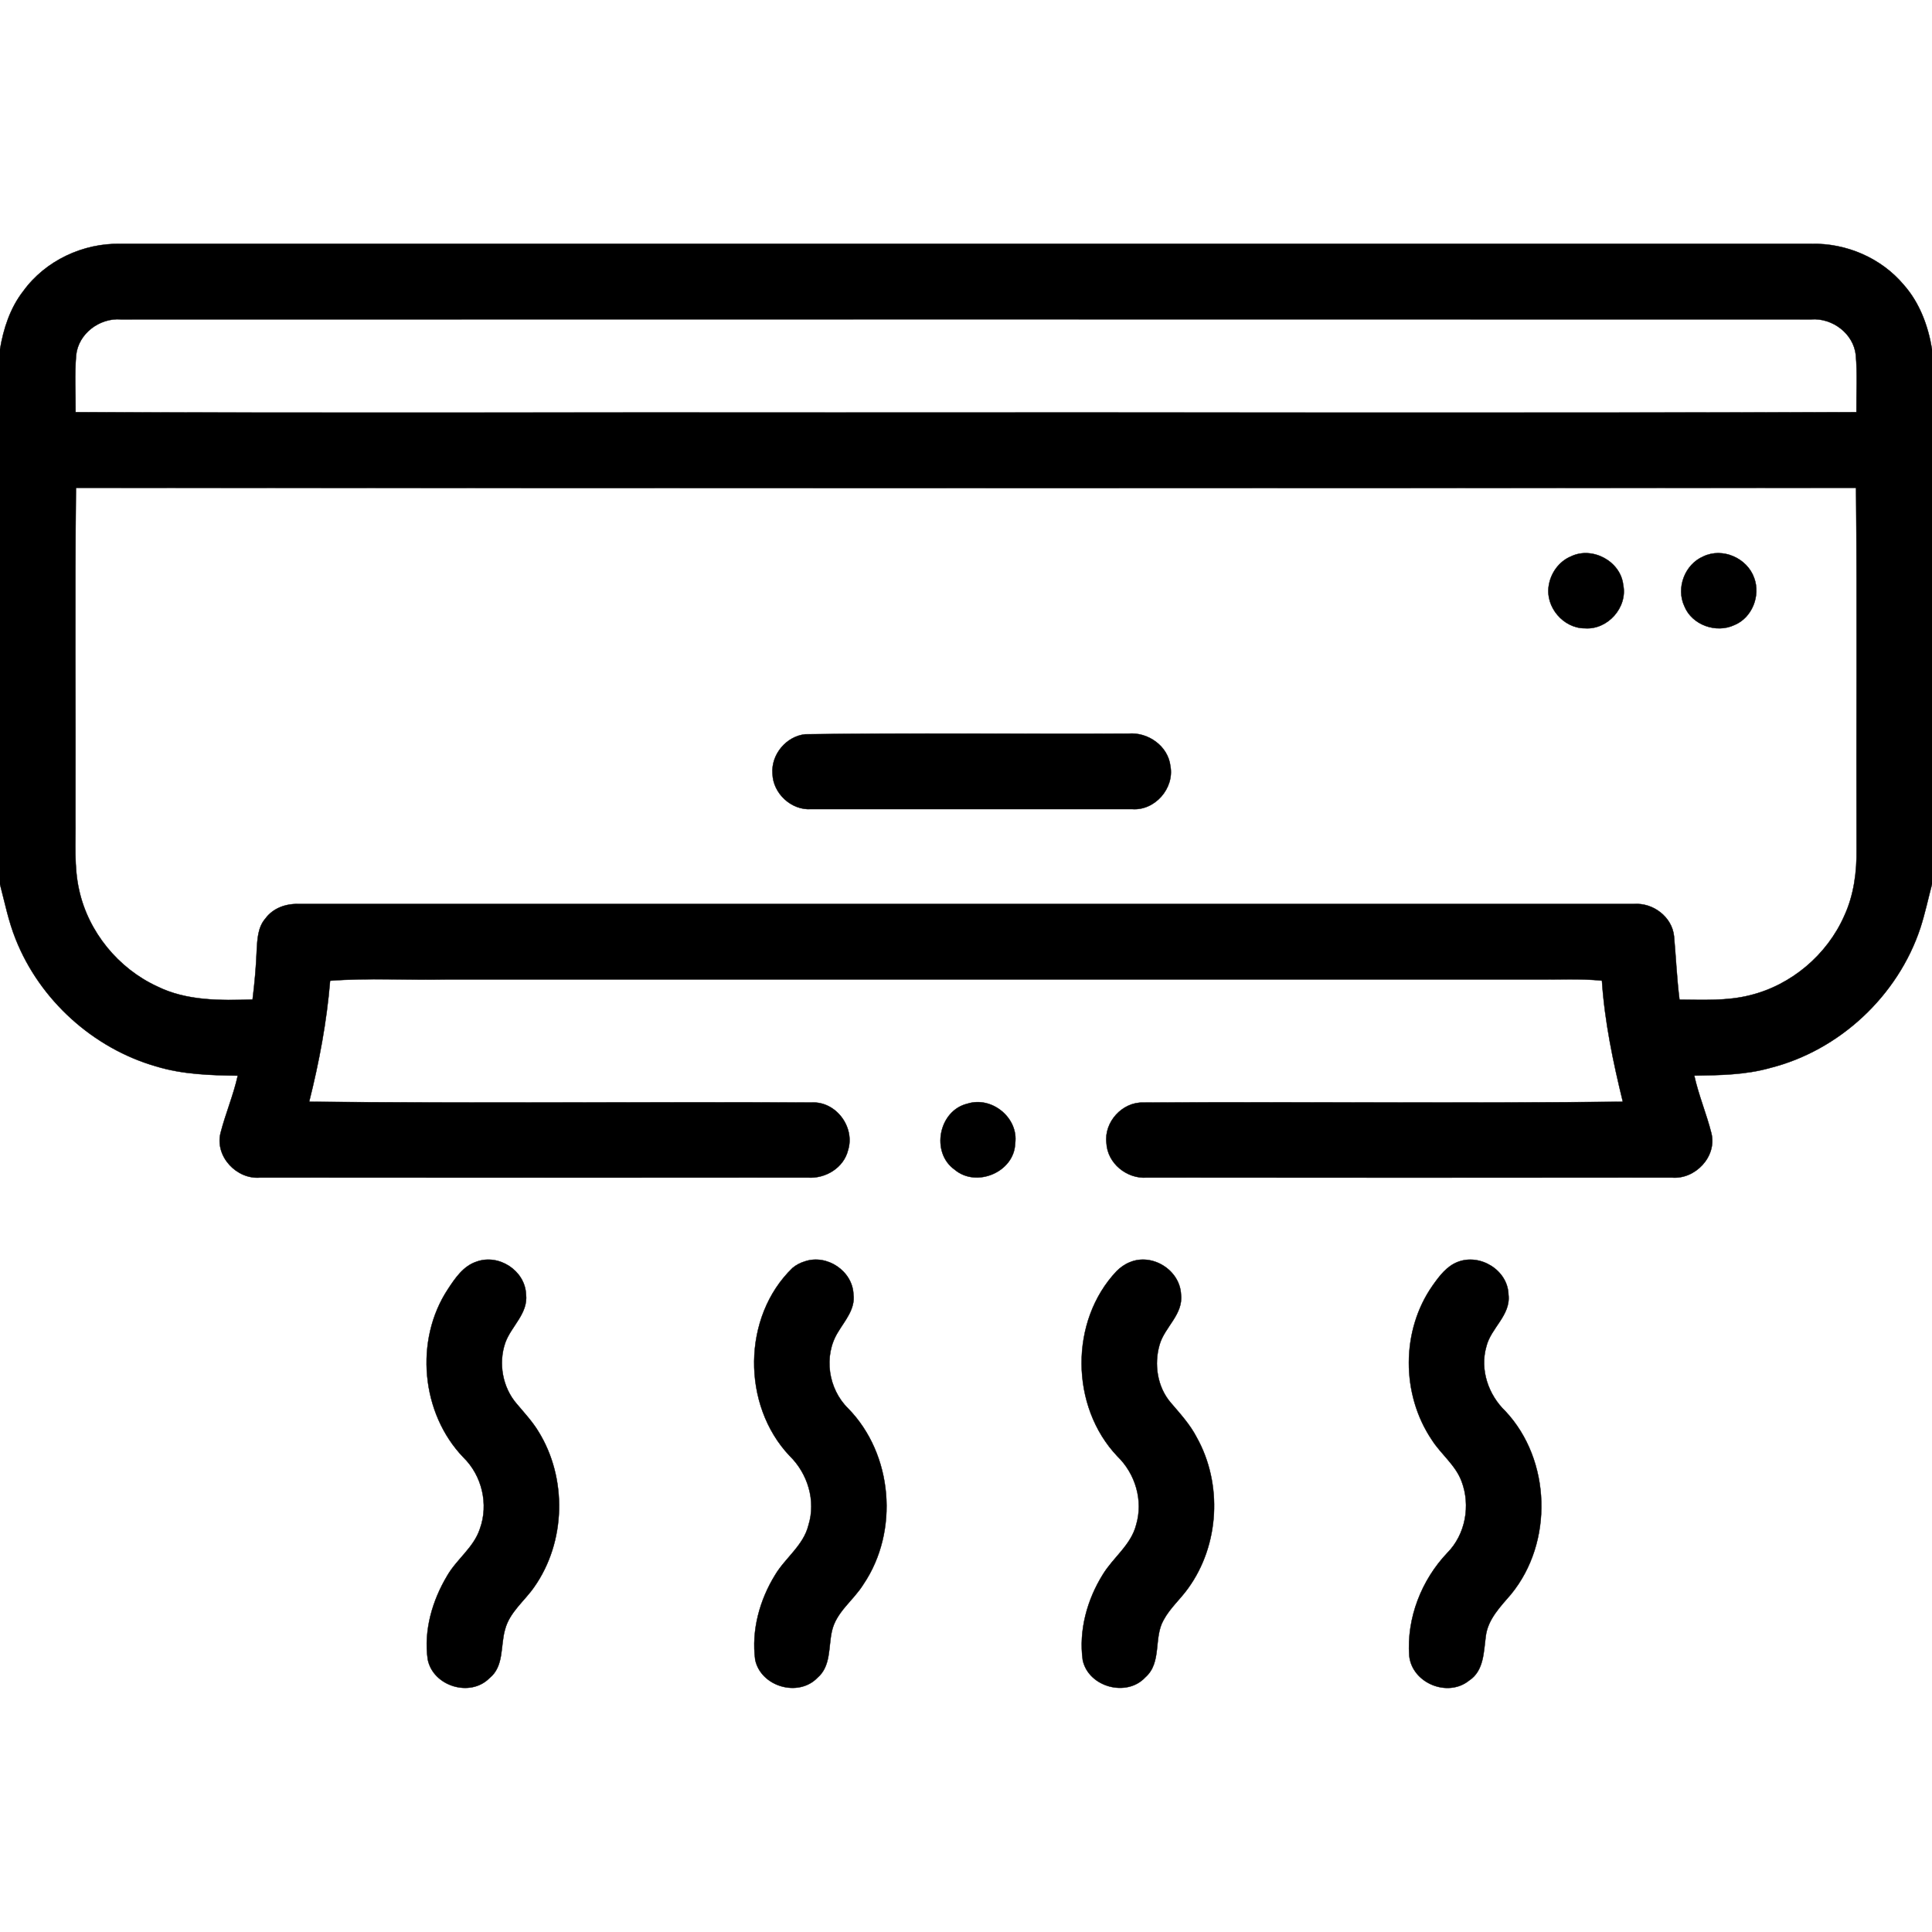 <?xml version="1.0" encoding="UTF-8" ?>
<!DOCTYPE svg PUBLIC "-//W3C//DTD SVG 1.1//EN" "http://www.w3.org/Graphics/SVG/1.1/DTD/svg11.dtd">
<svg width="512pt" height="512pt" viewBox="0 0 512 512" version="1.1" xmlns="http://www.w3.org/2000/svg">
<g id="#000000ff">
<path fill="#000000" stroke="#000000" stroke-width="0.094" opacity="1.00" d=" M 6.17 77.15 C 12.05 69.04 22.05 64.39 32.02 64.62 C 181.34 64.62 330.66 64.61 479.98 64.62 C 489.24 64.39 498.51 68.35 504.49 75.46 C 508.71 80.22 510.98 86.35 512.00 92.57 L 512.00 234.30 C 510.98 238.17 510.15 242.10 508.92 245.91 C 502.96 263.93 487.45 278.41 469.03 283.03 C 462.51 284.87 455.71 284.93 449.00 285.05 C 450.14 290.24 452.23 295.15 453.53 300.30 C 455.07 306.49 449.26 312.60 443.06 312.07 C 396.69 312.10 350.31 312.10 303.94 312.07 C 298.63 312.47 293.46 308.29 293.22 302.89 C 292.56 297.37 297.39 292.03 302.96 292.19 C 345.32 291.97 387.71 292.41 430.07 291.98 C 427.49 281.42 425.25 270.74 424.53 259.88 C 418.70 259.28 412.84 259.64 407.00 259.57 C 310.67 259.56 214.33 259.57 118.00 259.57 C 107.83 259.77 97.63 259.13 87.48 259.90 C 86.59 270.73 84.58 281.44 81.93 291.98 C 126.29 292.40 170.67 291.98 215.03 292.18 C 221.51 291.79 226.65 298.68 224.74 304.81 C 223.58 309.51 218.74 312.40 214.05 312.07 C 165.68 312.09 117.31 312.10 68.94 312.07 C 62.71 312.60 56.94 306.49 58.44 300.29 C 59.75 295.15 61.86 290.25 63.01 285.06 C 55.75 284.96 48.40 284.74 41.40 282.61 C 24.70 277.82 10.55 265.02 4.15 248.87 C 2.26 244.18 1.28 239.20 0.00 234.34 L 0.00 92.57 C 0.93 87.07 2.70 81.60 6.17 77.15 M 20.18 94.09 C 19.75 99.12 20.06 104.18 20.03 109.23 C 87.02 109.48 154.01 109.26 221.00 109.33 C 311.32 109.26 401.65 109.48 491.97 109.23 C 491.93 104.18 492.25 99.12 491.81 94.09 C 491.20 88.39 485.61 84.22 480.00 84.63 C 330.67 84.61 181.33 84.61 32.00 84.63 C 26.38 84.22 20.79 88.39 20.18 94.09 M 20.13 129.27 C 19.82 158.51 20.09 187.76 20.00 217.00 C 20.09 223.30 19.57 229.69 20.97 235.88 C 23.41 246.97 31.33 256.64 41.61 261.39 C 49.45 265.28 58.40 265.15 66.93 264.89 C 67.47 260.59 67.86 256.27 68.03 251.94 C 68.20 248.98 68.30 245.73 70.36 243.39 C 72.34 240.69 75.72 239.47 78.99 239.57 C 197.00 239.57 315.00 239.56 433.00 239.57 C 438.07 239.17 443.14 243.00 443.64 248.15 C 444.14 253.74 444.38 259.35 445.08 264.92 C 451.32 264.96 457.67 265.30 463.78 263.75 C 474.74 261.06 484.20 253.03 488.75 242.72 C 491.30 237.19 492.10 231.04 492.01 225.00 C 491.90 193.09 492.18 161.17 491.87 129.27 C 334.62 129.38 177.38 129.38 20.13 129.27 Z" />
<path fill="#000000" stroke="#000000" stroke-width="0.094" opacity="1.00" d=" M 416.36 147.44 C 422.00 144.73 429.49 148.75 430.17 155.02 C 431.38 160.97 426.03 166.96 420.00 166.50 C 414.31 166.52 409.51 160.86 410.43 155.26 C 410.93 151.88 413.16 148.75 416.36 147.44 Z" />
<path fill="#000000" stroke="#000000" stroke-width="0.094" opacity="1.00" d=" M 451.40 147.46 C 456.49 145.01 463.04 147.90 464.88 153.18 C 466.61 157.86 464.33 163.70 459.65 165.63 C 454.83 167.91 448.40 165.65 446.38 160.65 C 444.12 155.81 446.50 149.55 451.40 147.46 Z" />
<path fill="#000000" stroke="#000000" stroke-width="0.094" opacity="1.00" d=" M 213.40 194.59 C 241.93 194.21 270.48 194.55 299.02 194.42 C 304.22 193.96 309.56 197.70 310.17 203.03 C 311.25 208.93 306.02 214.89 300.01 214.42 C 271.67 214.44 243.33 214.44 214.99 214.42 C 209.71 214.79 204.83 210.26 204.72 204.99 C 204.33 199.95 208.38 195.11 213.40 194.59 Z" />
<path fill="#000000" stroke="#000000" stroke-width="0.094" opacity="1.00" d=" M 256.39 292.49 C 262.83 290.43 269.97 296.26 269.03 303.01 C 268.80 310.62 258.74 314.84 253.00 309.97 C 246.60 305.45 248.75 294.30 256.39 292.49 Z" />
<path fill="#000000" stroke="#000000" stroke-width="0.094" opacity="1.00" d=" M 126.30 334.35 C 132.19 332.21 139.13 336.71 139.40 342.99 C 140.01 348.09 135.47 351.44 133.90 355.85 C 132.02 361.27 133.17 367.70 136.95 372.05 C 138.93 374.41 141.06 376.68 142.67 379.33 C 150.37 391.72 149.97 408.62 141.57 420.57 C 138.98 424.31 135.03 427.25 133.84 431.84 C 132.58 436.15 133.64 441.58 129.70 444.73 C 124.59 449.90 114.73 446.85 113.35 439.73 C 112.27 432.05 114.58 424.15 118.52 417.57 C 121.05 413.18 125.55 410.11 127.17 405.18 C 129.55 398.67 127.74 391.02 122.78 386.20 C 111.59 374.54 109.79 355.17 118.69 341.66 C 120.62 338.72 122.79 335.49 126.30 334.35 Z" />
<path fill="#000000" stroke="#000000" stroke-width="0.094" opacity="1.00" d=" M 213.28 334.29 C 219.12 332.28 225.93 336.81 226.17 343.00 C 226.70 346.91 223.90 349.96 222.05 353.07 C 218.16 359.37 219.50 368.10 224.75 373.24 C 236.64 385.38 238.31 405.80 228.83 419.83 C 226.20 424.11 221.55 427.19 220.45 432.33 C 219.52 436.49 220.24 441.55 216.63 444.62 C 211.58 449.87 201.66 446.99 200.14 439.88 C 199.10 432.09 201.31 424.03 205.40 417.40 C 208.12 412.83 212.93 409.56 214.25 404.20 C 216.28 397.70 214.05 390.47 209.23 385.79 C 196.55 372.37 196.66 348.96 210.01 336.04 C 210.96 335.23 212.08 334.64 213.28 334.29 Z" />
<path fill="#000000" stroke="#000000" stroke-width="0.094" opacity="1.00" d=" M 299.39 334.51 C 305.36 331.99 312.69 336.57 312.98 343.05 C 313.60 348.32 308.67 351.65 307.31 356.32 C 305.78 361.51 306.68 367.56 310.26 371.73 C 312.75 374.65 315.38 377.50 317.15 380.94 C 324.02 393.24 323.16 409.44 314.89 420.87 C 312.83 423.78 310.06 426.15 308.36 429.32 C 305.65 434.05 307.98 440.59 303.51 444.51 C 298.56 449.86 288.47 447.07 286.94 439.96 C 285.85 432.11 288.09 423.95 292.25 417.28 C 294.99 412.75 299.73 409.45 301.09 404.12 C 303.02 397.68 300.90 390.56 296.11 385.93 C 283.62 372.77 283.40 350.09 295.91 336.87 C 296.90 335.88 298.07 335.04 299.39 334.51 Z" />
<path fill="#000000" stroke="#000000" stroke-width="0.094" opacity="1.00" d=" M 386.34 334.42 C 392.27 332.13 399.59 336.62 399.76 343.09 C 400.41 348.56 395.07 351.92 393.89 356.87 C 392.13 363.01 394.44 369.67 398.97 374.01 C 411.09 386.96 411.67 408.77 400.46 422.46 C 397.64 425.77 394.30 429.09 393.74 433.63 C 393.18 437.77 393.27 442.78 389.32 445.36 C 383.66 449.94 374.19 446.04 373.47 438.79 C 372.75 428.82 376.70 418.74 383.55 411.53 C 388.38 406.65 389.76 398.97 387.35 392.60 C 385.75 388.25 381.87 385.39 379.44 381.56 C 371.32 369.51 371.28 352.60 379.67 340.67 C 381.43 338.18 383.39 335.54 386.34 334.42 Z" />
</g>
</svg>
